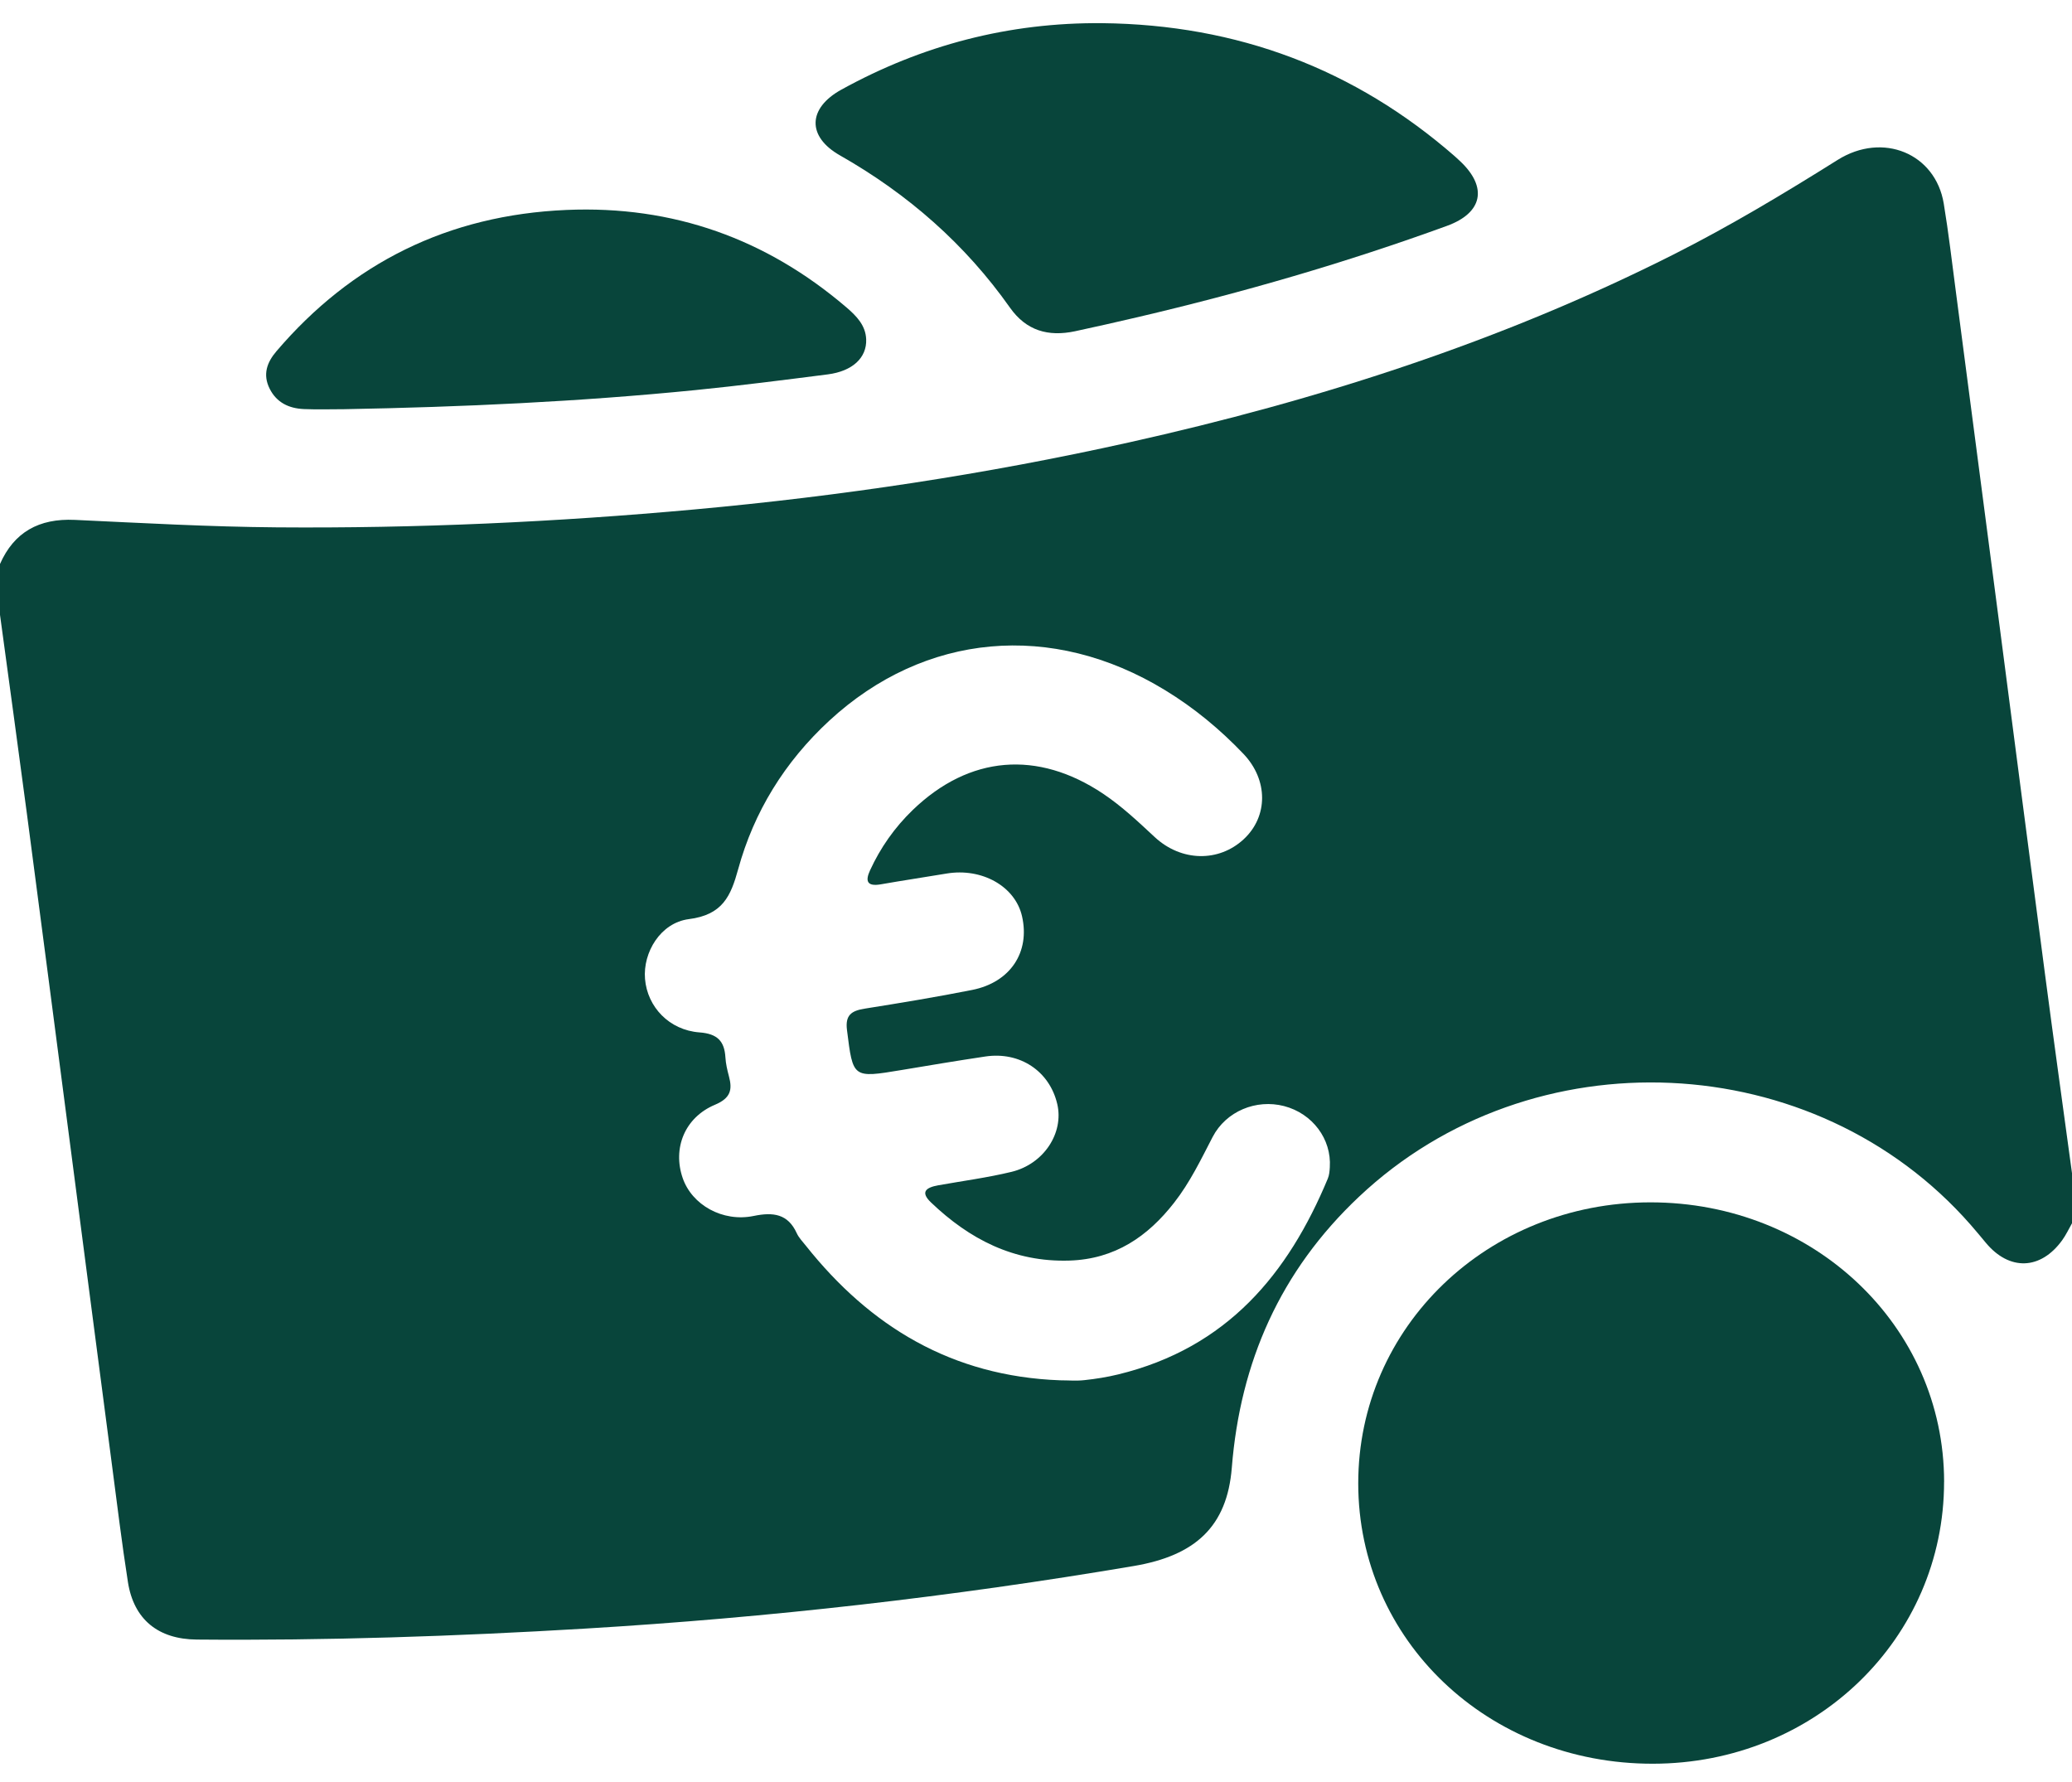 <svg xmlns:xlink="http://www.w3.org/1999/xlink"  width="50" height="43" viewBox="0 0 50 43" fill="none" xmlns="http://www.w3.org/2000/svg">
<g clip-path="url(#clip0_293_32021)">
<path d="M50 28.302V29.518C49.922 29.654 49.856 29.799 49.763 29.927C49.241 30.648 48.487 30.67 47.921 29.989C47.8 29.843 47.678 29.696 47.552 29.552C43.789 25.261 36.966 24.945 32.796 28.876C30.889 30.672 29.928 32.873 29.725 35.417C29.612 36.836 28.843 37.536 27.365 37.787C22.975 38.531 18.559 39.033 14.11 39.299C10.991 39.485 7.872 39.59 4.749 39.563C3.816 39.556 3.228 39.076 3.087 38.176C2.94 37.237 2.826 36.294 2.702 35.352C2.359 32.742 2.021 30.131 1.68 27.52C1.337 24.894 0.996 22.268 0.65 19.642C0.438 18.036 0.216 16.432 -0.001 14.828V13.611C0.337 12.845 0.936 12.504 1.807 12.545C3.431 12.621 5.055 12.712 6.68 12.725C10.046 12.752 13.406 12.598 16.759 12.293C20.292 11.971 23.787 11.446 27.242 10.676C31.805 9.659 36.219 8.242 40.376 6.145C41.746 5.454 43.053 4.669 44.346 3.858C45.436 3.175 46.705 3.704 46.905 4.911C47.022 5.617 47.104 6.33 47.198 7.041C47.543 9.666 47.886 12.292 48.228 14.916C48.6 17.773 48.97 20.631 49.346 23.488C49.557 25.094 49.781 26.697 49.999 28.302H50ZM25.583 33.307C25.779 33.307 25.975 33.325 26.168 33.303C26.442 33.274 26.716 33.23 26.983 33.165C29.617 32.524 31.087 30.734 32.042 28.439C32.077 28.355 32.085 28.257 32.09 28.165C32.134 27.485 31.672 26.869 30.987 26.69C30.313 26.515 29.585 26.814 29.262 27.436C28.979 27.982 28.715 28.534 28.332 29.023C27.699 29.834 26.908 30.383 25.806 30.418C24.461 30.46 23.391 29.898 22.468 29.017C22.197 28.759 22.352 28.654 22.638 28.602C23.229 28.496 23.827 28.418 24.409 28.277C25.192 28.088 25.676 27.335 25.513 26.64C25.327 25.846 24.611 25.368 23.775 25.494C23.1 25.595 22.428 25.707 21.755 25.82C20.57 26.017 20.585 26.015 20.439 24.857C20.393 24.496 20.542 24.39 20.871 24.338C21.737 24.2 22.602 24.058 23.461 23.887C24.383 23.703 24.86 22.974 24.663 22.11C24.499 21.387 23.695 20.936 22.841 21.079C22.313 21.168 21.783 21.246 21.255 21.339C20.915 21.398 20.88 21.253 20.994 21.004C21.245 20.457 21.587 19.968 22.029 19.542C23.392 18.231 25.035 18.093 26.62 19.153C27.076 19.459 27.468 19.83 27.866 20.2C28.508 20.795 29.412 20.808 30.013 20.25C30.604 19.701 30.606 18.82 30.005 18.19C29.443 17.601 28.817 17.081 28.112 16.652C25.388 14.99 22.315 15.264 20.012 17.39C18.934 18.386 18.192 19.592 17.813 20.974C17.634 21.625 17.438 22.076 16.621 22.179C15.939 22.267 15.512 22.982 15.565 23.62C15.621 24.299 16.15 24.857 16.879 24.912C17.317 24.944 17.481 25.128 17.505 25.512C17.514 25.666 17.55 25.821 17.59 25.971C17.677 26.294 17.633 26.498 17.253 26.658C16.522 26.965 16.228 27.708 16.473 28.423C16.695 29.074 17.438 29.496 18.188 29.341C18.662 29.243 19.014 29.293 19.225 29.754C19.276 29.867 19.369 29.961 19.448 30.061C20.995 32.007 22.971 33.211 25.582 33.307H25.583Z" fill="#08453B"></path>
<path d="M26.598 0.559C29.861 0.594 32.695 1.666 35.108 3.773C35.156 3.816 35.203 3.858 35.249 3.903C35.9 4.526 35.777 5.137 34.917 5.45C32.482 6.337 29.992 7.058 27.462 7.651C26.957 7.769 26.451 7.884 25.943 7.993C25.293 8.131 24.764 7.979 24.372 7.424C23.298 5.902 21.921 4.688 20.27 3.75C19.47 3.296 19.489 2.611 20.305 2.162C22.25 1.09 24.342 0.539 26.598 0.559Z" fill="#08453B"></path>
<path d="M8.31 9.874C7.984 9.874 7.659 9.885 7.333 9.871C6.969 9.855 6.676 9.714 6.508 9.381C6.335 9.038 6.441 8.743 6.673 8.473C8.483 6.354 10.805 5.189 13.669 5.066C16.25 4.955 18.493 5.767 20.417 7.41C20.664 7.621 20.889 7.848 20.902 8.188C20.919 8.631 20.574 8.957 19.975 9.034C18.911 9.17 17.849 9.306 16.781 9.413C13.965 9.694 11.139 9.822 8.31 9.874Z" fill="#08453B"></path>
<path d="M46.913 35.756C46.915 39.538 43.802 42.555 39.888 42.559C35.913 42.564 32.776 39.581 32.776 35.793C32.776 32.021 35.898 29.016 39.824 29.013C43.768 29.011 46.91 31.998 46.914 35.755L46.913 35.756Z" fill="#08453B"></path>
</g>
<defs>
<clipPath id="clip0_293_32021">
<rect width="50" height="42" fill="white" transform="translate(0 0.559)"></rect>
</clipPath>
</defs>
</svg>